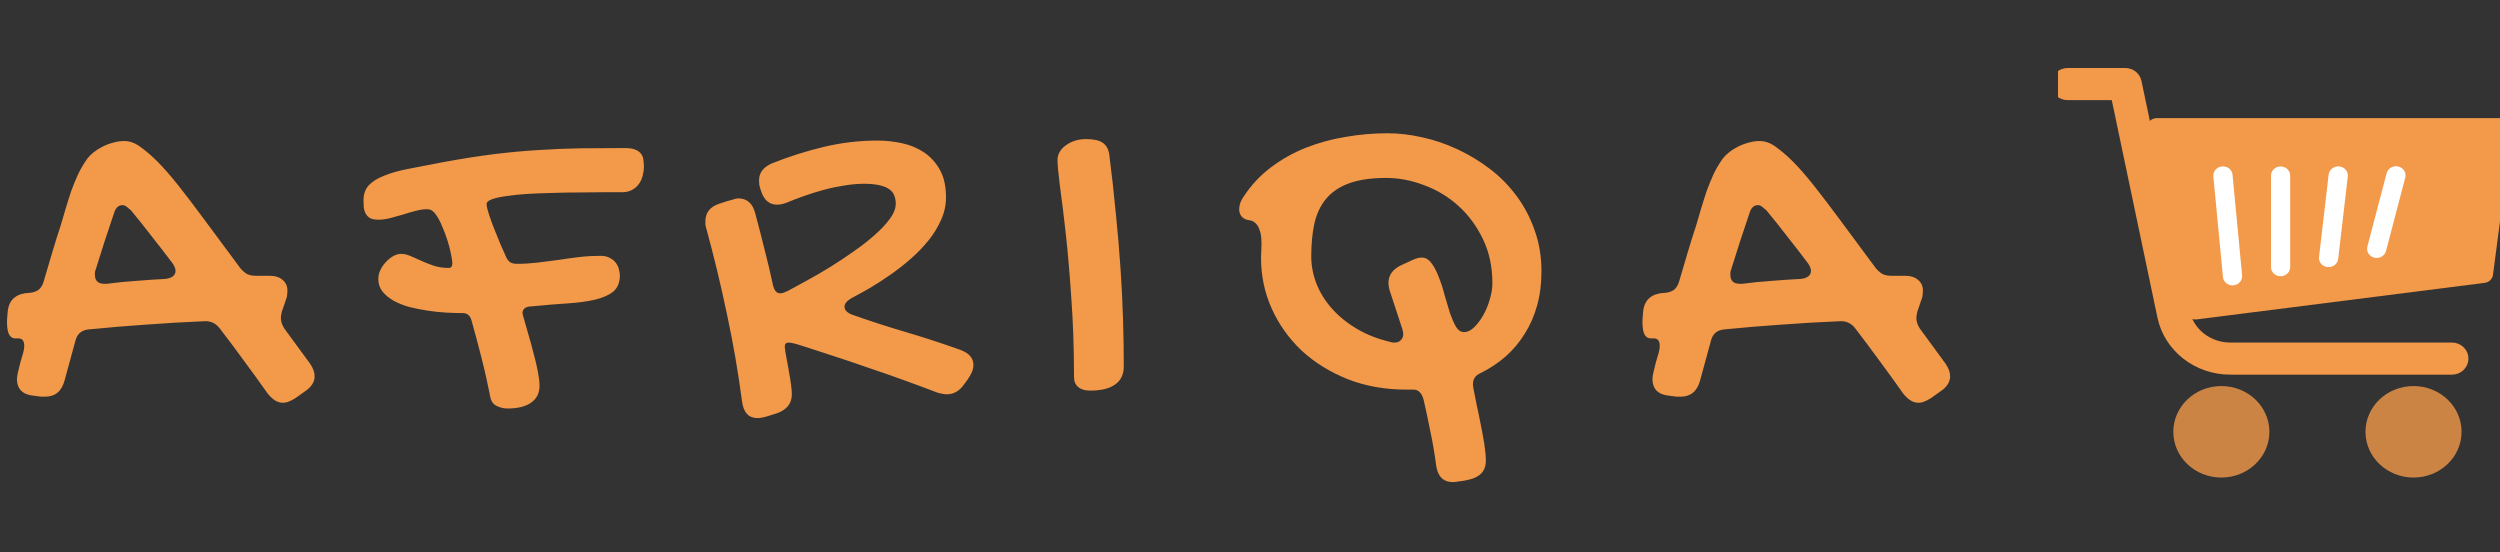 <svg fill="none" height="40" viewBox="0 0 181 40" width="181" xmlns="http://www.w3.org/2000/svg" xmlns:xlink="http://www.w3.org/1999/xlink"><rect x="0" y="0" width="181" height="40" fill="#333333" stroke="none"/><clipPath id="a"><path d="m149 4.762h32v30.476h-32z"/></clipPath><g clip-path="url(#a)"><g fill="#f2994a"><path d="m174.739 34.575c1.921 0 3.478-1.483 3.478-3.313s-1.557-3.312-3.478-3.312-3.478 1.483-3.478 3.312 1.557 3.313 3.478 3.313z" fill-opacity=".8"/><path d="m160.826 34.575c1.921 0 3.478-1.483 3.478-3.313s-1.557-3.312-3.478-3.312-3.478 1.483-3.478 3.312 1.557 3.313 3.478 3.313z" fill-opacity=".8"/><path d="m181.715 8.777c-.133-.142-.323-.224-.522-.224h-25.043c-.385-0-.696.296-.696.662 0 .045.005.089.014.133l2.783 13.25c.066.308.351.53.681.53.031.002.061.002.092 0l20.869-2.65c.314-.04.56-.276.599-.575l1.391-10.6c.026-.19-.035-.382-.168-.526z"/></g><g fill="#fff"><path d="m161.637 20.663c-.361.001-.663-.261-.695-.603l-.696-7.288c-.036-.364.245-.687.628-.722.001-0.0.003-0.0.005-.001.383-.033.721.236.756.6v0l.695 7.288c.035.364-.247.686-.63.72z"/><path d="m165.116 20.001c-.385 0-.696-.297-.696-.663v-6.625c0-.366.311-.662.696-.662.384 0 .695.297.695.662v6.625c0 .366-.311.662-.695.662z"/><path d="m168.594 19.338h-.078c-.382-.038-.659-.365-.619-.729.001-.002.001-.004.001-.007l.696-5.963c.045-.364.389-.627.772-.59.382.04.657.368.615.731v0l-.696 5.963c-.037.337-.335.593-.691.594z"/><path d="m172.072 18.675c-.384-0-.695-.297-.695-.663 0-.054.007-.108.02-.16l1.392-5.3c.084-.357.456-.581.831-.501s.61.435.526.792c-.002.01-.005.02-.008.03l-1.391 5.3c-.077.295-.356.502-.675.502z"/></g><path d="m161.464 26.875h16.057c.511 0 .946-.397.946-.913 0-.515-.435-.912-.946-.912h-16.056c-1.547-.004-2.864-1.042-3.166-2.465 0-0 0-0 0-0l-3.503-16.682v-.001c-.093-.432-.486-.728-.926-.728-.001 0-.001 0-.001 0h-4.173c-.511 0-.946.397-.946.913s.435.913.946.913h3.4l3.349 15.95v.001c.487 2.288 2.59 3.92 5.019 3.925z" fill="#f2994a" stroke="#f2994a" stroke-width=".5"/></g><path d="m1.107 24.502c-.199 0-.352-.1-.457-.299-.094-.199-.141-.48-.141-.844 0-.059 0-.123 0-.193 0-.082.012-.234.035-.457.035-.844.451-1.336 1.248-1.477l.404-.035c.27-.035.48-.117.633-.246.152-.141.264-.334.334-.58.199-.668.398-1.342.598-2.022s.41-1.353.633-2.022c.117-.375.234-.773.352-1.195.129-.434.264-.861.404-1.283.152-.422.322-.838.51-1.248.199-.41.422-.785.668-1.125.105-.141.252-.287.439-.44.188-.152.398-.287.633-.404.246-.129.504-.229.773-.299.281-.082.557-.123.826-.123.352 0 .697.111 1.037.334.457.316.908.697 1.353 1.143s.943 1.014 1.494 1.705c.551.691 1.189 1.529 1.916 2.514.727.973 1.6 2.15 2.619 3.533.152.176.311.31.475.404.176.082.381.123.615.123h1.002c.41 0 .727.1.949.299.234.188.352.451.352.791 0 .07-.006.152-.018.246 0 .094-.018.188-.053.281l-.334.984c-.023.094-.041.176-.053.246-.012.07-.018.141-.018.211 0 .246.082.498.246.756l1.881 2.567c.211.316.316.615.316.896 0 .422-.24.791-.721 1.107l-.668.475c-.164.105-.322.188-.475.246-.141.059-.287.088-.44.088-.211 0-.41-.065-.598-.193-.176-.117-.346-.281-.51-.492-.562-.797-1.131-1.582-1.705-2.356-.562-.773-1.137-1.541-1.723-2.303-.27-.375-.627-.562-1.072-.562-1.43.059-2.848.141-4.254.246-1.395.094-2.795.211-4.201.352-.504.047-.82.316-.949.809l-.791 2.9c-.211.773-.68 1.16-1.406 1.16h-.281l-.545-.07c-.398-.035-.703-.158-.914-.369-.199-.211-.299-.486-.299-.826 0-.07.006-.146.018-.229.012-.082.029-.17.053-.264.059-.234.117-.475.176-.721.07-.246.141-.486.211-.721.023-.094.041-.176.053-.246.012-.082.018-.158.018-.229 0-.363-.141-.545-.422-.545zm8.367-9.281c-.117-.105-.223-.193-.316-.264s-.193-.105-.299-.105c-.293 0-.498.205-.615.615-.234.691-.463 1.377-.686 2.057-.211.668-.428 1.354-.65 2.057-.023.059-.035.111-.035.158v.158c0 .434.229.65.686.65h.176c.703-.094 1.406-.164 2.109-.211.703-.059 1.406-.105 2.109-.141.234-.023.416-.082.545-.176.141-.105.211-.24.211-.404 0-.152-.07-.334-.211-.545-.492-.656-.99-1.301-1.494-1.934-.492-.644-1.002-1.283-1.529-1.916zm21.378-.07c-.223 0-.48.041-.773.123-.293.07-.598.158-.914.264-.316.094-.633.182-.949.264-.305.07-.58.105-.826.105-.258 0-.463-.041-.615-.123-.141-.094-.246-.211-.316-.352-.07-.141-.111-.293-.123-.457-.012-.164-.018-.322-.018-.475 0-.445.129-.809.387-1.09.27-.281.65-.516 1.143-.703.492-.199 1.084-.363 1.775-.492.703-.141 1.494-.293 2.373-.457 1.383-.258 2.643-.457 3.779-.598 1.148-.141 2.238-.24 3.269-.299 1.043-.07 2.062-.111 3.059-.123s2.045-.018 3.147-.018c.328 0 .586.041.773.123.188.082.322.187.404.316.094.129.146.275.158.439.024.164.035.328.035.492 0 .188-.029.393-.088.615-.047.211-.135.41-.264.598-.117.176-.281.322-.492.439-.199.117-.445.176-.738.176h-1.406c-.562 0-1.16.006-1.793.018-.633 0-1.26.012-1.881.035-.621.012-1.219.035-1.793.07-.562.035-1.066.088-1.512.158-.434.059-.779.135-1.037.229-.258.094-.387.211-.387.351 0 .141.053.375.158.703.105.328.234.685.387 1.072.152.375.305.75.457 1.125.164.363.299.668.404.914.094.199.199.334.316.404s.275.105.475.105c.48 0 .973-.029 1.477-.088s1.008-.123 1.512-.193c.516-.082 1.025-.152 1.529-.211.516-.059 1.025-.088 1.529-.088.281 0 .51.053.686.158.188.094.334.217.439.369.105.141.176.293.211.457.047.164.07.305.07.422 0 .527-.164.926-.492 1.195-.328.258-.773.451-1.336.58s-1.219.217-1.969.264c-.738.047-1.523.111-2.356.193l-.422.035c-.152.024-.27.076-.351.158-.082.082-.123.188-.123.316 0 .035.006.065.018.088.012.024.018.053.018.088.105.387.229.82.369 1.301.141.469.27.938.387 1.406.129.469.234.914.316 1.336.082.422.123.768.123 1.037 0 .539-.205.949-.615 1.23-.399.281-.967.422-1.705.422-.27 0-.533-.064-.791-.193-.246-.117-.399-.34-.457-.668-.188-.961-.398-1.898-.633-2.812-.234-.926-.48-1.846-.738-2.76-.105-.316-.311-.475-.615-.475-.351 0-.75-.012-1.195-.035-.434-.024-.879-.07-1.336-.141-.457-.07-.902-.158-1.336-.264-.422-.117-.803-.27-1.143-.457-.328-.188-.598-.41-.809-.668-.199-.258-.299-.562-.299-.914 0-.223.053-.439.158-.65.105-.223.24-.416.404-.58.164-.176.34-.316.527-.422.199-.105.387-.158.562-.158.211 0 .439.053.685.158.246.105.51.223.791.351.281.129.58.246.896.352.328.105.68.158 1.055.158.188 0 .281-.1.281-.299 0-.188-.035-.434-.105-.738-.059-.305-.141-.621-.246-.949-.105-.34-.229-.668-.369-.984-.129-.328-.27-.604-.422-.826-.094-.141-.193-.252-.299-.334-.094-.082-.246-.123-.457-.123zm26.09-.475c-.234.094-.463.141-.686.141-.562 0-.949-.334-1.16-1.002-.059-.176-.1-.322-.123-.44-.012-.117-.018-.223-.018-.316 0-.551.311-.961.932-1.23 1.23-.492 2.484-.891 3.762-1.195 1.277-.305 2.566-.457 3.867-.457.609 0 1.207.064 1.793.193.598.129 1.131.352 1.6.668.469.316.85.738 1.143 1.266.293.527.439 1.19.439 1.986 0 .562-.117 1.101-.352 1.617-.223.516-.521 1.008-.896 1.477-.375.469-.803.914-1.283 1.336-.48.422-.973.808-1.477 1.16s-1.002.674-1.494.967c-.492.281-.938.527-1.336.738-.34.199-.51.404-.51.615 0 .246.182.44.545.58 1.254.445 2.537.861 3.85 1.248 1.312.387 2.643.82 3.99 1.301.633.234.949.598.949 1.09 0 .234-.07.475-.211.721-.129.234-.275.451-.44.65-.34.504-.762.756-1.266.756-.176 0-.393-.035-.65-.105-.762-.293-1.582-.598-2.461-.914-.867-.316-1.758-.627-2.672-.932-.902-.317-1.793-.615-2.672-.896-.879-.293-1.693-.557-2.443-.791-.27-.07-.451-.105-.545-.105-.094 0-.17.023-.229.07-.047.035-.07.117-.07.246 0 .035.006.082.018.141.012.047.018.1.018.158.035.176.076.41.123.703.059.281.111.574.158.879.059.305.105.598.141.879.035.27.053.492.053.668 0 .656-.357 1.113-1.072 1.371l-.791.246c-.117.035-.223.059-.316.07-.094.024-.193.035-.299.035-.645 0-1.02-.399-1.125-1.195-.281-2.133-.645-4.236-1.09-6.311-.434-2.074-.932-4.143-1.494-6.205-.035-.117-.059-.217-.07-.299 0-.094 0-.176 0-.246 0-.621.334-1.043 1.002-1.266.246-.082.445-.146.598-.193.164-.047.293-.082.387-.105.105-.035.182-.059.229-.07.059-.012.111-.018.158-.018.633 0 1.043.357 1.23 1.072.246.914.475 1.799.685 2.654.223.856.422 1.699.598 2.531.094.41.264.615.51.615.07 0 .152-.012.246-.035.094-.035.205-.082.334-.141.375-.199.826-.445 1.354-.738.539-.293 1.096-.615 1.67-.967.586-.363 1.16-.744 1.723-1.143.574-.399 1.084-.797 1.529-1.195.457-.399.826-.791 1.107-1.178.281-.387.422-.75.422-1.09 0-.211-.035-.404-.105-.58-.059-.176-.176-.328-.352-.457s-.416-.229-.721-.299c-.293-.07-.668-.105-1.125-.105-.445 0-.914.041-1.406.123-.48.07-.961.17-1.441.299-.48.129-.955.275-1.424.439-.469.164-.914.334-1.336.51zm19.621-3.094c0-.211.053-.404.158-.58.105-.188.252-.346.439-.475.188-.141.404-.252.65-.334.258-.082.527-.123.809-.123.551 0 .955.088 1.213.264s.416.451.475.826c.199 1.559.363 3.035.492 4.43.141 1.383.252 2.707.334 3.973.082 1.254.141 2.461.176 3.621.035 1.148.053 2.262.053 3.34 0 .586-.211 1.025-.633 1.318-.41.293-1.014.439-1.811.439-.363 0-.65-.088-.861-.264-.199-.164-.299-.41-.299-.738 0-2.016-.065-3.902-.193-5.66-.117-1.77-.252-3.34-.404-4.711-.152-1.371-.293-2.514-.422-3.428-.117-.926-.176-1.559-.176-1.899zm24.068 9.51c-.07-.223-.105-.428-.105-.615 0-.551.299-.973.896-1.266.246-.117.451-.211.615-.281.165-.082.299-.141.405-.176.117-.047.211-.076.281-.088s.141-.018.211-.018c.27 0 .504.135.703.404.199.258.375.592.527 1.002.165.398.305.832.422 1.301.129.457.258.891.387 1.301.141.399.287.733.439 1.002.165.258.358.387.581.387.246 0 .486-.111.72-.334.246-.234.469-.527.668-.879.199-.351.358-.732.475-1.143.129-.41.193-.803.193-1.178 0-1.195-.228-2.262-.685-3.199-.457-.949-1.049-1.752-1.776-2.408-.726-.656-1.552-1.154-2.478-1.494-.914-.352-1.828-.527-2.742-.527-1.09 0-1.987.129-2.69.387s-1.26.633-1.67 1.125c-.398.48-.68 1.072-.844 1.775-.152.703-.229 1.5-.229 2.391 0 .68.129 1.348.387 2.004.258.644.633 1.242 1.125 1.793.492.551 1.096 1.037 1.81 1.459s1.529.738 2.444.949c.058.024.105.035.14.035h.141c.187 0 .334-.059.439-.176.117-.117.176-.264.176-.44 0-.059-.006-.111-.018-.158-.011-.059-.029-.129-.052-.211zm-9.334-2.408c0-.129.006-.287.018-.475.012-.188.018-.381.018-.58 0-.188-.012-.375-.035-.562-.024-.188-.07-.357-.141-.51-.059-.164-.146-.299-.264-.404-.117-.117-.27-.188-.457-.211-.211-.023-.387-.105-.527-.246-.129-.152-.193-.334-.193-.545 0-.316.111-.627.334-.932.539-.82 1.19-1.518 1.951-2.092.773-.586 1.617-1.061 2.531-1.424.914-.363 1.875-.627 2.883-.791 1.008-.176 2.021-.264 3.041-.264.821 0 1.665.1 2.532.299.867.188 1.711.475 2.531.861.832.387 1.617.861 2.355 1.424.739.562 1.383 1.219 1.934 1.969.551.738.984 1.564 1.301 2.478.328.902.492 1.893.492 2.971 0 .902-.105 1.728-.316 2.478s-.51 1.43-.897 2.039c-.375.609-.832 1.154-1.371 1.635-.539.469-1.137.867-1.793 1.195-.387.164-.58.428-.58.791v.123c0 .035.006.07.018.105 0 .047.005.088.017.123.059.316.135.703.229 1.16.105.469.205.949.298 1.441.106.504.194.984.264 1.441.07.469.106.861.106 1.178 0 .727-.411 1.184-1.231 1.371-.246.059-.48.1-.703.123-.223.035-.369.053-.439.053-.715 0-1.125-.416-1.231-1.248-.105-.809-.24-1.6-.404-2.373-.153-.773-.317-1.547-.492-2.32-.071-.27-.17-.463-.299-.58-.117-.117-.258-.176-.422-.176h-.51c-1.558 0-2.982-.252-4.271-.756-1.289-.516-2.402-1.207-3.34-2.074-.926-.879-1.647-1.893-2.162-3.041-.516-1.148-.773-2.367-.773-3.656zm28.217 5.818c-.2 0-.352-.1-.457-.299-.094-.199-.141-.48-.141-.844 0-.059 0-.123 0-.193 0-.082.012-.234.035-.457.035-.844.451-1.336 1.248-1.477l.405-.035c.269-.035.48-.117.632-.246.153-.141.264-.334.334-.58.2-.668.399-1.342.598-2.022s.41-1.353.633-2.022c.117-.375.234-.773.351-1.195.129-.434.264-.861.405-1.283.152-.422.322-.838.509-1.248.2-.41.422-.785.668-1.125.106-.141.252-.287.44-.44.187-.152.398-.287.633-.404.246-.129.504-.229.773-.299.281-.082.557-.123.826-.123.352 0 .698.111 1.037.334.457.316.909.697 1.354 1.143s.943 1.014 1.494 1.705 1.189 1.529 1.916 2.514c.727.973 1.6 2.15 2.619 3.533.153.176.311.31.475.404.176.082.381.123.615.123h1.002c.41 0 .727.1.949.299.235.188.352.451.352.791 0 .07-.006.152-.018.246 0 .094-.017.188-.053.281l-.334.984c-.023.094-.041.176-.052.246-.012.07-.018.141-.018.211 0 .246.082.498.246.756l1.881 2.567c.211.316.317.615.317.896 0 .422-.241.791-.721 1.107l-.668.475c-.164.105-.322.188-.475.246-.14.059-.287.088-.439.088-.211 0-.41-.065-.598-.193-.176-.117-.346-.281-.51-.492-.562-.797-1.131-1.582-1.705-2.356-.562-.773-1.136-1.541-1.722-2.303-.27-.375-.627-.562-1.073-.562-1.429.059-2.847.141-4.254.246-1.394.094-2.794.211-4.201.352-.504.047-.82.316-.949.809l-.791 2.9c-.211.773-.68 1.16-1.406 1.16h-.281l-.545-.07c-.399-.035-.704-.158-.914-.369-.2-.211-.299-.486-.299-.826 0-.07.006-.146.017-.229.012-.082.03-.17.053-.264.059-.234.117-.475.176-.721.07-.246.14-.486.211-.721.023-.094.041-.176.052-.246.012-.082.018-.158.018-.229 0-.363-.141-.545-.422-.545zm8.367-9.281c-.117-.105-.223-.193-.317-.264-.093-.07-.193-.105-.298-.105-.293 0-.498.205-.616.615-.234.691-.462 1.377-.685 2.057-.211.668-.428 1.354-.651 2.057-.023.059-.035.111-.035.158v.158c0 .434.229.65.686.65h.176c.703-.094 1.406-.164 2.109-.211.703-.059 1.406-.105 2.109-.141.235-.023.416-.082.545-.176.141-.105.211-.24.211-.404 0-.152-.07-.334-.211-.545-.492-.656-.99-1.301-1.494-1.934-.492-.644-1.002-1.283-1.529-1.916z" fill="#f2994a"/></svg>